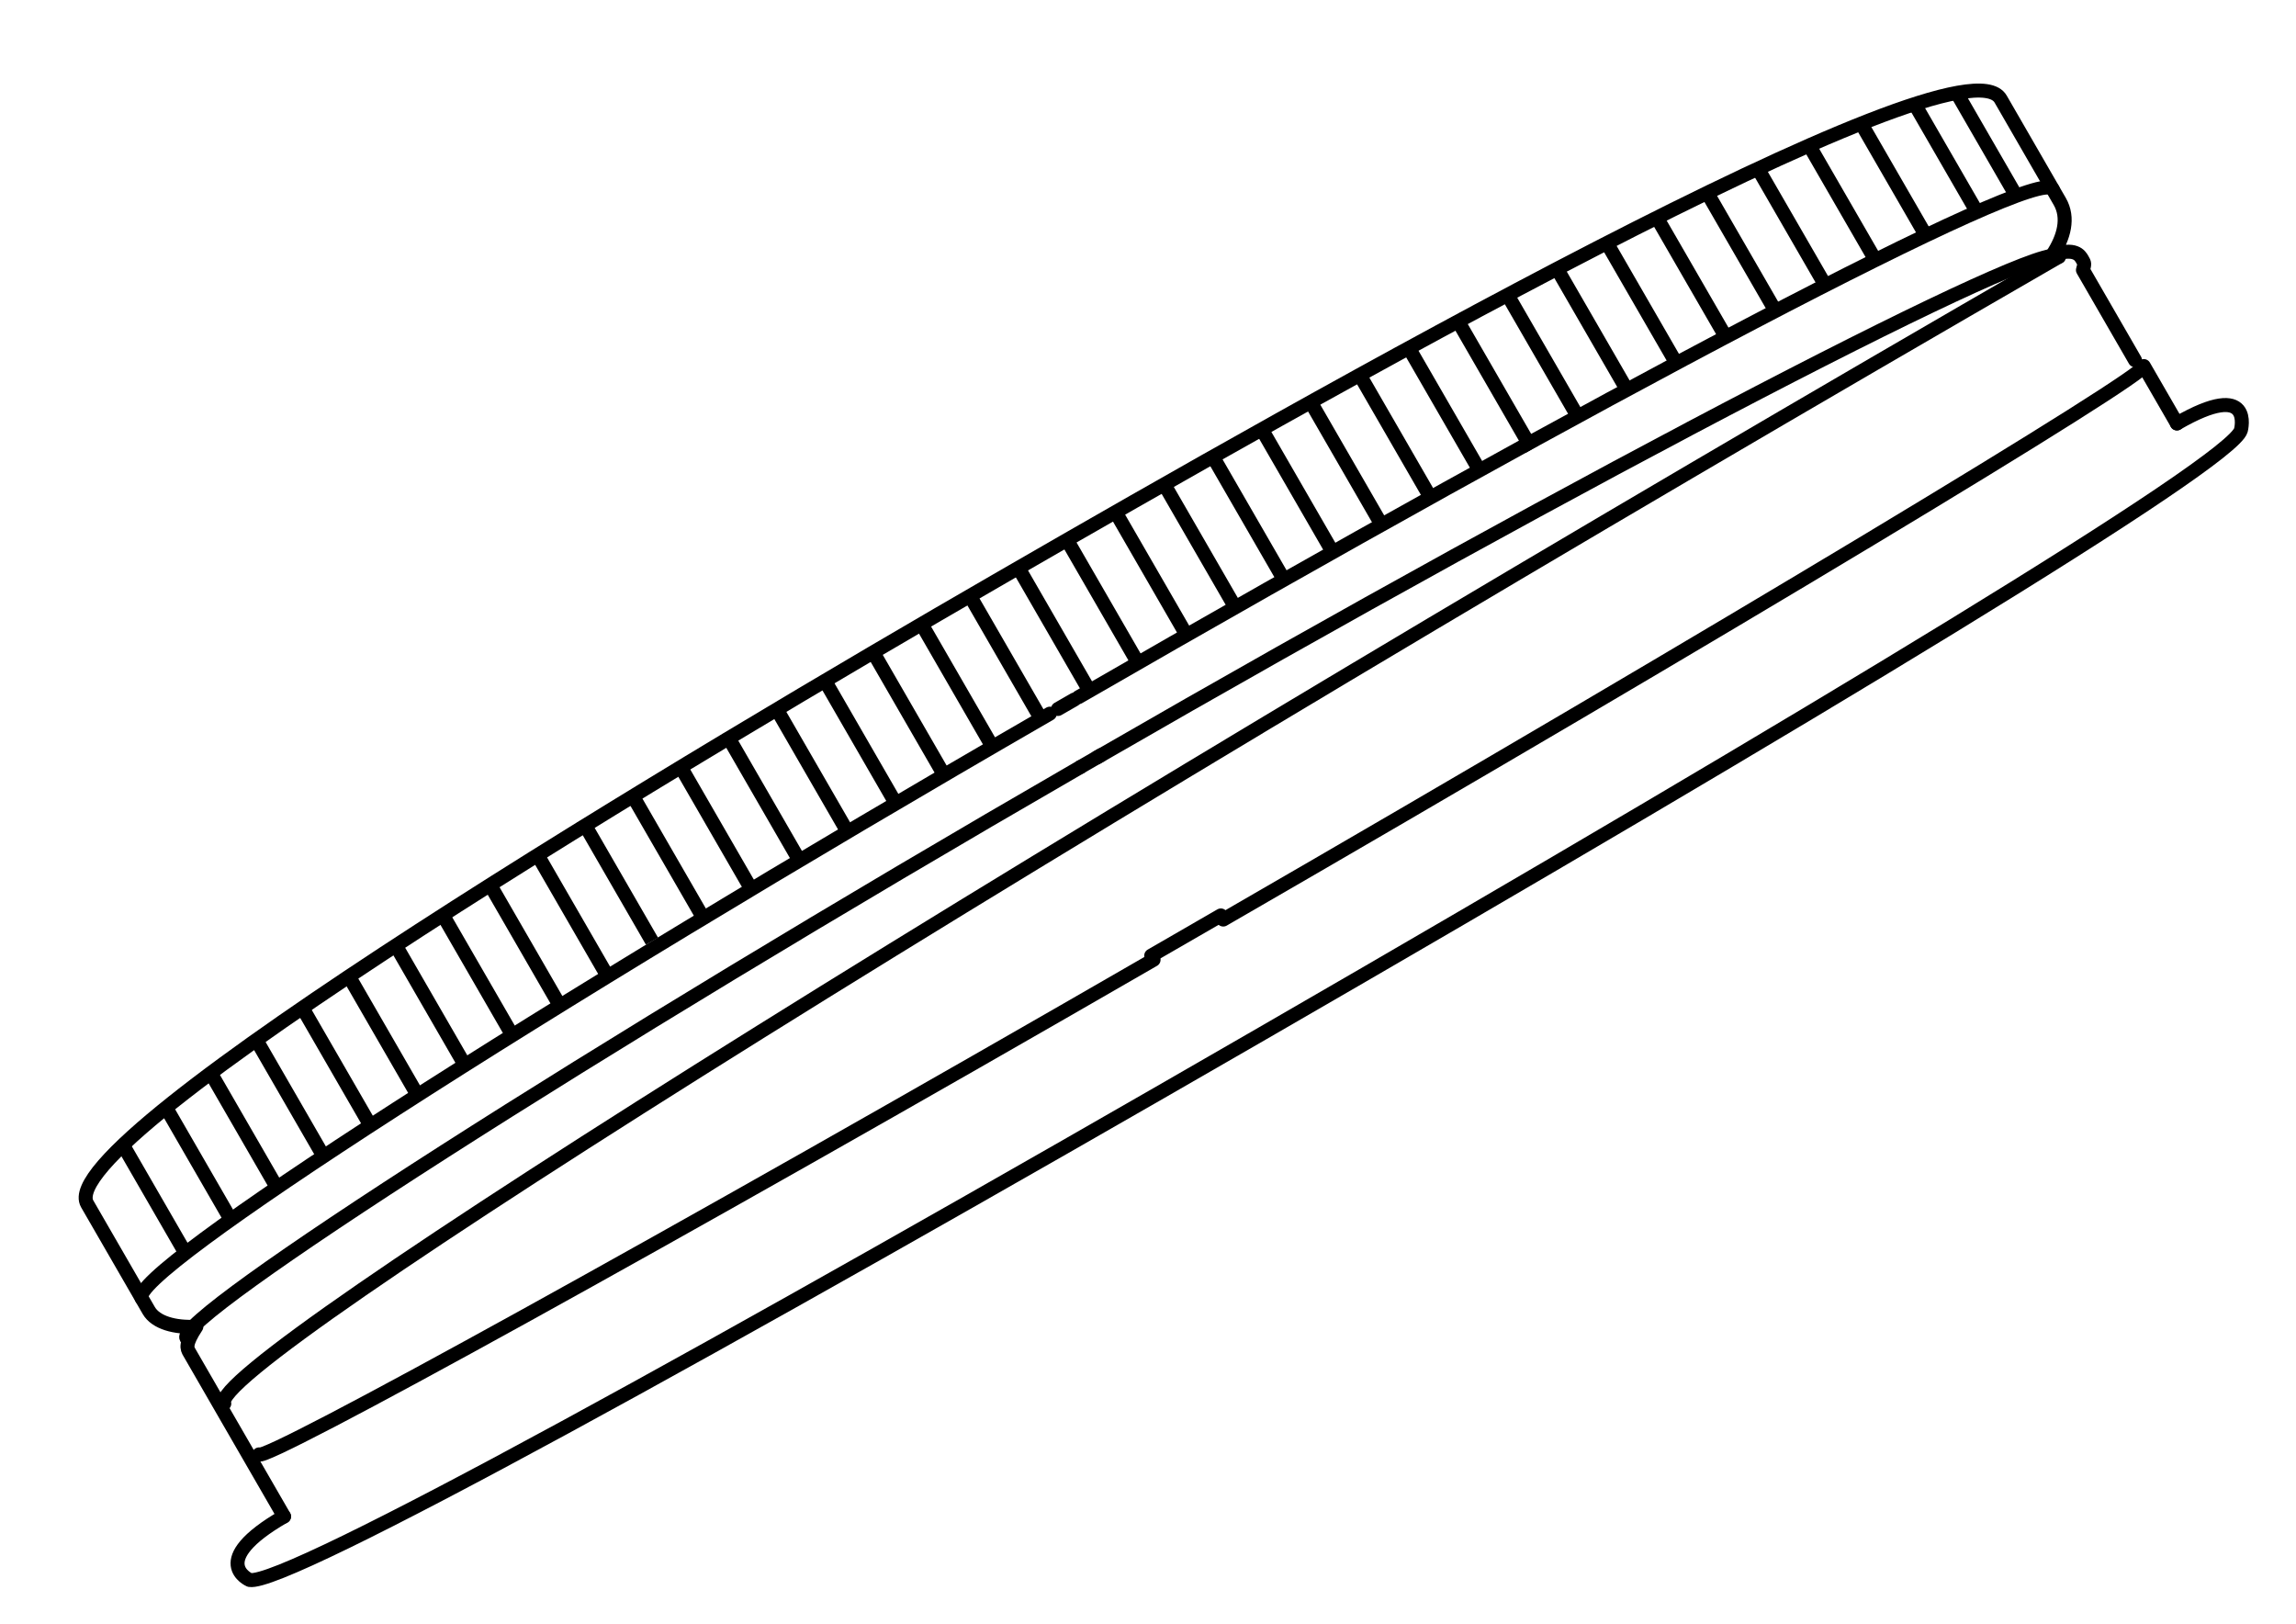 <svg width="82" height="58" viewBox="0 0 82 58" fill="none" xmlns="http://www.w3.org/2000/svg">
<path d="M76.25 12.862L74.391 9.643C74.453 9.412 74.453 9.412 74.368 9.265C74.284 9.119 74.115 8.826 73.299 9.102C73.715 8.472 73.901 7.779 73.563 7.194L71.451 3.536C70.015 1.048 46.225 14.588 36.128 20.418L35.543 20.756C25.3 26.669 1.764 40.648 3.115 42.989L5.312 46.794C5.565 47.233 6.258 47.418 7.012 47.373C6.596 48.004 6.68 48.15 6.765 48.296L7.441 49.467C7.441 49.467 7.441 49.467 7.525 49.613L8.116 50.638L8.285 50.93C8.285 50.93 8.285 50.93 8.37 51.077L8.454 51.223L8.792 51.808L10.144 54.15" stroke="black" stroke-width="0.5" stroke-miterlimit="10" stroke-linecap="round" stroke-linejoin="round"/>
<path d="M8.01 50.119C7.25 48.802 37.973 29.698 73.531 9.169" stroke="black" stroke-width="0.5" stroke-miterlimit="10" stroke-linecap="round" stroke-linejoin="round"/>
<path d="M38.591 27.387L39.322 26.964" stroke="black" stroke-width="0.5" stroke-miterlimit="10" stroke-linecap="round" stroke-linejoin="round"/>
<path d="M73.53 9.168C73.107 8.436 56.881 16.828 39.175 27.051" stroke="black" stroke-width="0.5" stroke-miterlimit="10" stroke-linecap="round" stroke-linejoin="round"/>
<path d="M6.658 47.776C6.235 47.044 21.031 37.526 38.59 27.388" stroke="black" stroke-width="0.5" stroke-miterlimit="10" stroke-linecap="round" stroke-linejoin="round"/>
<path d="M77.747 15.119C80.527 13.514 80.032 15.36 80.032 15.36C79.723 16.514 64.528 25.678 45.066 36.914C25.604 48.15 10.217 56.644 8.917 56.419C8.917 56.419 7.363 55.755 10.143 54.15" stroke="black" stroke-width="0.5" stroke-miterlimit="10" stroke-linecap="round" stroke-linejoin="round"/>
<path d="M9.254 51.934C9.423 52.226 23.786 44.324 41.199 34.271" stroke="black" stroke-width="0.5" stroke-miterlimit="10" stroke-linecap="round" stroke-linejoin="round"/>
<path d="M41.115 34.125L43.602 32.689" stroke="black" stroke-width="0.5" stroke-miterlimit="10" stroke-linecap="round" stroke-linejoin="round"/>
<path d="M77.748 15.121L76.565 13.072C76.734 13.365 61.246 22.697 43.687 32.835" stroke="black" stroke-width="0.5" stroke-miterlimit="10" stroke-linecap="round" stroke-linejoin="round"/>
<path d="M37.785 25.316L38.371 24.979" stroke="black" stroke-width="0.5" stroke-miterlimit="10" stroke-linecap="round" stroke-linejoin="round"/>
<path d="M73.31 6.758C72.803 5.88 56.955 14.25 38.517 24.895" stroke="black" stroke-width="0.5" stroke-miterlimit="10" stroke-linecap="round" stroke-linejoin="round"/>
<path d="M5.059 46.356C4.552 45.478 19.055 36.129 37.493 25.484" stroke="black" stroke-width="0.5" stroke-miterlimit="10" stroke-linecap="round" stroke-linejoin="round"/>
<path d="M4.464 41.01L6.714 44.907M5.946 39.577L8.196 43.474M7.428 38.144L9.928 42.474M9.16 37.144L11.66 41.474M10.892 36.144L13.142 40.041M12.374 34.711L14.874 39.041M14.106 33.711L16.606 38.041M15.838 32.711L18.338 37.041M17.57 31.711L20.07 36.041M19.303 30.711L21.803 35.041" stroke="black" stroke-width="0.5"/>
<path d="M20.785 29.277L23.285 33.608M22.517 28.277L25.017 32.608M24.249 27.277L26.749 31.608M25.981 26.277L28.481 30.608M27.713 25.277L30.213 29.608M29.445 24.277L31.945 28.608M31.177 23.277L33.677 27.608M32.909 22.277L35.409 26.608M34.641 21.277L37.141 25.608M36.373 20.277L38.873 24.608M38.105 19.277L40.605 23.608M39.837 18.277L42.337 22.608M41.569 17.277L44.069 21.608M43.301 16.277L45.801 20.608M45.033 15.277L47.533 19.608M46.765 14.277L49.265 18.608M48.498 13.277L50.998 17.608" stroke="black" stroke-width="0.5"/>
<path d="M50.23 12.277L52.73 16.608M51.962 11.277L54.712 16.041M53.944 10.71L56.444 15.04" stroke="black" stroke-width="0.5"/>
<path d="M55.675 9.711L58.175 14.041M57.408 8.711L59.908 13.041M59.14 7.711L61.64 12.041M60.872 6.711L63.372 11.041M62.854 6.144L65.104 10.041M64.586 5.144L67.086 9.474M66.568 4.577L68.818 8.474M68.3 3.577L70.55 7.474" stroke="black" stroke-width="0.5"/>
<path d="M69.849 3.258L72.099 7.155" stroke="black" stroke-width="0.5"/>
</svg>
